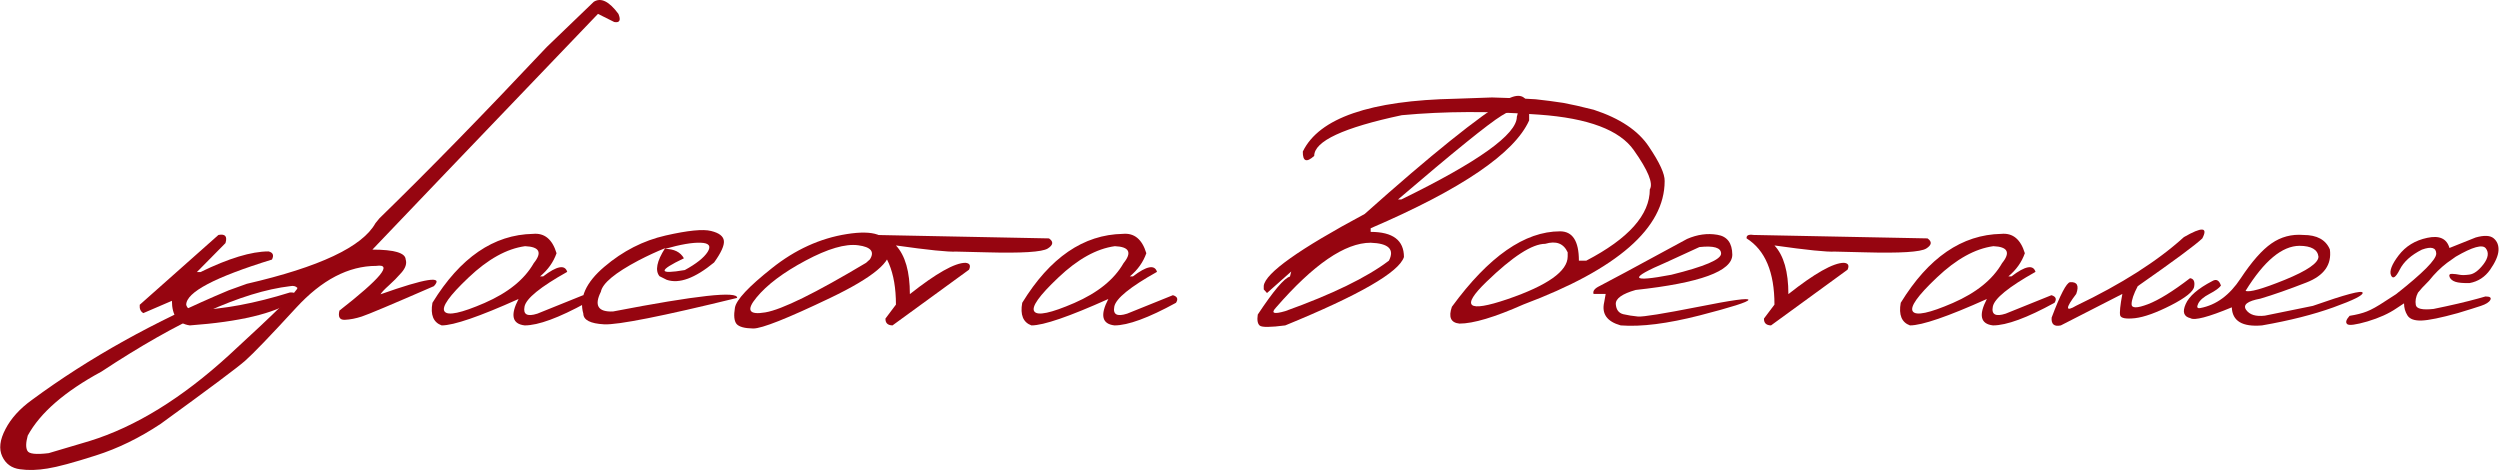 <?xml version="1.0" encoding="UTF-8"?> <svg xmlns="http://www.w3.org/2000/svg" viewBox="0 0 295.99 55.68" data-guides="{&quot;vertical&quot;:[],&quot;horizontal&quot;:[]}"><defs></defs><path fill="#960510" stroke="none" fill-opacity="1" stroke-width="1" stroke-opacity="1" id="tSvg10080fe03ef" title="Path 1" d="M25.86 27.818C26.66 27.661 26.938 27.982 26.695 28.782C25.567 29.924 24.439 31.066 23.311 32.209C23.454 32.209 23.597 32.209 23.739 32.209C27.081 30.581 29.765 29.767 31.793 29.767C32.322 29.895 32.457 30.217 32.2 30.731C25.431 32.816 22.047 34.601 22.047 36.086C22.147 36.5 22.469 36.714 23.011 36.728C26.395 36.628 30.165 35.929 34.321 34.629C35.077 34.572 35.22 34.901 34.749 35.614C32.436 37.128 28.345 38.099 22.476 38.527C21.062 38.328 20.355 37.356 20.355 35.614C19.227 36.1 18.099 36.586 16.971 37.071C16.642 36.885 16.5 36.557 16.542 36.086C19.648 33.33 22.754 30.573 25.86 27.818Z"></path><path fill="#960510" stroke="none" fill-opacity="1" stroke-width="1" stroke-opacity="1" id="tSvga6ee7b6ea5" title="Path 2" d="M70.305 0.208C71.148 -0.32 72.119 0.158 73.219 1.643C73.533 2.4 73.368 2.721 72.726 2.607C72.083 2.286 71.441 1.964 70.798 1.643C64.808 7.898 58.817 14.152 52.827 20.407C49.914 23.455 47.001 26.504 44.088 29.553C46.672 29.553 47.986 29.938 48.029 30.709C48.186 31.195 48.022 31.716 47.536 32.273C47.051 32.83 46.551 33.337 46.037 33.794C45.523 34.251 45.194 34.601 45.052 34.843C50.449 32.93 52.556 32.609 51.371 33.88C46.387 36.05 43.538 37.249 42.824 37.478C42.125 37.706 41.461 37.835 40.832 37.864C40.218 37.892 40.004 37.528 40.189 36.771C45.073 32.959 46.53 31.195 44.559 31.48C41.261 31.48 38.09 33.137 35.049 36.45C32.007 39.763 29.994 41.855 29.009 42.726C28.023 43.582 24.696 46.067 19.027 50.18C16.514 51.85 13.951 53.1 11.338 53.928C8.71 54.771 6.804 55.285 5.619 55.47C4.419 55.67 3.334 55.699 2.363 55.556C1.377 55.427 0.678 54.921 0.264 54.035C-0.15 53.15 -0.022 52.072 0.649 50.801C1.306 49.53 2.349 48.38 3.776 47.352C10.531 42.369 18.299 38.042 27.081 34.372C27.795 34.115 28.509 33.858 29.223 33.601C37.819 31.616 42.896 29.224 44.452 26.425C44.609 26.233 44.766 26.04 44.923 25.847C50.678 20.25 57.282 13.488 64.736 5.563C66.593 3.778 68.449 1.993 70.305 0.208ZM3.241 53.371C3.427 53.743 4.269 53.835 5.768 53.65C7.382 53.171 8.996 52.693 10.609 52.214C16.05 50.53 21.562 47.131 27.145 42.019C32.714 36.907 35.399 34.258 35.199 34.072C34.999 33.872 34.721 33.808 34.363 33.88C28.666 34.551 21.219 37.921 12.023 43.989C7.668 46.346 4.755 48.873 3.284 51.572C3.055 52.4 3.041 53 3.241 53.371Z"></path><path fill="#960510" stroke="none" fill-opacity="1" stroke-width="1" stroke-opacity="1" id="tSvg10c21e82ea7" title="Path 3" d="M63.109 27.689C64.465 27.561 65.393 28.325 65.893 29.981C65.522 31.038 64.872 31.951 63.944 32.723C64.065 32.723 64.187 32.723 64.308 32.723C65.936 31.48 66.885 31.302 67.157 32.187C63.972 33.972 62.287 35.343 62.102 36.3C61.916 37.242 62.423 37.521 63.623 37.135C65.429 36.407 67.235 35.679 69.042 34.95C69.57 35.107 69.691 35.407 69.406 35.85C66.15 37.635 63.722 38.527 62.123 38.527C60.638 38.356 60.395 37.314 61.395 35.4C56.754 37.485 53.719 38.527 52.292 38.527C51.306 38.17 50.942 37.278 51.199 35.85C54.484 30.495 58.453 27.775 63.109 27.689ZM55.483 32.851C53.199 35.008 52.249 36.35 52.634 36.878C53.02 37.407 54.598 37.071 57.368 35.871C60.153 34.658 62.094 33.087 63.194 31.159C64.222 29.888 63.88 29.217 62.166 29.146C59.995 29.445 57.768 30.681 55.483 32.851Z"></path><path fill="#960510" stroke="none" fill-opacity="1" stroke-width="1" stroke-opacity="1" id="tSvg12ab5558f11" title="Path 4" d="M78.809 27.882C81.451 27.282 83.243 27.104 84.185 27.346C85.142 27.575 85.649 27.968 85.706 28.524C85.763 29.067 85.378 29.917 84.549 31.073C82.279 32.944 80.408 33.629 78.938 33.13C78.652 32.987 78.366 32.844 78.081 32.701C77.538 32.03 77.759 30.924 78.745 29.381C77.745 29.781 76.695 30.267 75.596 30.838C72.811 32.309 71.326 33.544 71.141 34.543C70.327 36.171 70.805 36.95 72.576 36.878C82.486 34.965 87.384 34.429 87.27 35.272C78.402 37.442 73.154 38.484 71.526 38.399C69.899 38.313 69.077 37.892 69.063 37.135C68.535 35.293 69.363 33.444 71.548 31.588C73.747 29.717 76.167 28.482 78.809 27.882ZM78.723 29.467C79.809 29.467 80.558 29.838 80.972 30.581C77.888 32.052 77.924 32.516 81.079 31.973C82.436 31.23 83.336 30.517 83.778 29.831C84.221 29.131 83.95 28.767 82.964 28.739C81.993 28.696 80.58 28.939 78.723 29.467Z"></path><path fill="#960510" stroke="none" fill-opacity="1" stroke-width="1" stroke-opacity="1" id="tSvg160c8b7b96c" title="Path 5" d="M100.271 27.711C103.441 27.211 105.105 27.796 105.262 29.467C105.69 30.909 103.37 32.844 98.301 35.272C93.231 37.699 90.19 38.906 89.176 38.892C88.162 38.877 87.505 38.699 87.206 38.356C86.92 37.999 86.856 37.356 87.013 36.428C87.17 35.5 88.626 33.944 91.382 31.759C94.138 29.56 97.101 28.21 100.271 27.711ZM89.561 35.229C88.319 36.728 88.669 37.314 90.611 36.985C92.567 36.657 96.544 34.7 102.542 31.116C102.692 30.981 102.842 30.845 102.992 30.709C103.577 29.795 103.113 29.238 101.599 29.039C100.086 28.839 98.008 29.445 95.366 30.859C92.739 32.259 90.804 33.715 89.561 35.229Z"></path><path fill="#960510" stroke="none" fill-opacity="1" stroke-width="1" stroke-opacity="1" id="tSvg33a27ecc39" title="Path 6" d="M103.591 27.818C110.46 27.953 117.328 28.089 124.197 28.225C124.754 28.61 124.704 29.01 124.047 29.424C123.39 29.838 120.97 29.988 116.786 29.874C115.593 29.846 114.401 29.817 113.209 29.788C112.295 29.845 109.917 29.603 106.076 29.06C107.176 30.245 107.725 32.166 107.725 34.822C110.852 32.352 113.044 31.116 114.301 31.116C114.815 31.159 114.958 31.431 114.729 31.93C111.709 34.129 108.689 36.328 105.669 38.527C105.098 38.513 104.819 38.242 104.834 37.714C105.248 37.164 105.662 36.614 106.076 36.064C106.076 32.223 104.976 29.61 102.777 28.225C102.734 27.868 103.006 27.732 103.591 27.818Z"></path><path fill="#960510" stroke="none" fill-opacity="1" stroke-width="1" stroke-opacity="1" id="tSvg45c2501b97" title="Path 7" d="M132.936 27.689C134.292 27.561 135.221 28.325 135.721 29.981C135.349 31.038 134.7 31.951 133.772 32.723C133.893 32.723 134.014 32.723 134.136 32.723C135.763 31.48 136.713 31.302 136.984 32.187C133.8 33.972 132.115 35.343 131.929 36.3C131.744 37.242 132.251 37.521 133.45 37.135C135.256 36.407 137.063 35.679 138.869 34.95C139.398 35.107 139.519 35.407 139.233 35.85C135.978 37.635 133.55 38.527 131.951 38.527C130.466 38.356 130.223 37.314 131.222 35.4C126.582 37.485 123.547 38.527 122.119 38.527C121.134 38.17 120.77 37.278 121.027 35.85C124.311 30.495 128.281 27.775 132.936 27.689ZM125.311 32.851C123.026 35.008 122.076 36.35 122.462 36.878C122.848 37.407 124.425 37.071 127.196 35.871C129.98 34.658 131.922 33.087 133.022 31.159C134.05 29.888 133.707 29.217 131.994 29.146C129.823 29.445 127.595 30.681 125.311 32.851Z"></path><path fill="#960510" stroke="none" fill-opacity="1" stroke-width="1" stroke-opacity="1" id="tSvg1541d513a31" title="Path 8" d="M178.517 11.71C180.016 10.953 180.858 11.382 181.044 12.995C181.044 13.417 181.044 13.838 181.044 14.259C179.302 18.143 173.048 22.399 162.281 27.025C162.281 27.168 162.281 27.311 162.281 27.454C164.908 27.454 166.222 28.446 166.222 30.431C165.637 32.23 160.953 34.929 152.171 38.527C150.414 38.756 149.408 38.763 149.15 38.549C148.893 38.334 148.815 37.899 148.915 37.242C150.786 34.415 152.057 32.916 152.727 32.744C152.778 32.544 152.827 32.344 152.877 32.144C151.921 32.994 150.964 33.844 150.007 34.693C149.879 34.551 149.75 34.408 149.622 34.265C149.622 34.122 149.622 33.979 149.622 33.837C149.808 32.337 153.792 29.503 161.574 25.333C169.385 18.364 175.032 13.824 178.517 11.71ZM165.515 23.619C165.644 23.619 165.772 23.619 165.901 23.619C175.025 19.164 179.588 15.901 179.588 13.831C179.959 12.76 179.352 12.717 177.767 13.702C176.196 14.673 172.112 17.979 165.515 23.619ZM151.078 36.407C150.436 37.092 150.8 37.235 152.171 36.835C157.74 34.836 161.831 32.844 164.444 30.859C165.129 29.517 164.408 28.81 162.281 28.739C159.254 28.739 155.519 31.295 151.078 36.407Z"></path><path fill="#960510" stroke="none" fill-opacity="1" stroke-width="1" stroke-opacity="1" id="tSvg7f43152f98" title="Path 9" d="M179.888 11.646C180.53 11.682 181.173 11.717 181.815 11.753C182.358 11.817 182.901 11.882 183.443 11.946C183.993 12.024 184.543 12.103 185.093 12.181C186.035 12.353 187.234 12.624 188.691 12.995C191.79 14.009 193.967 15.466 195.224 17.365C196.495 19.25 197.116 20.606 197.088 21.435C197.088 26.989 191.518 31.859 180.38 36.043C176.967 37.556 174.44 38.313 172.798 38.313C171.77 38.213 171.47 37.549 171.898 36.321C176.254 30.367 180.523 27.389 184.707 27.389C186.192 27.389 186.935 28.546 186.935 30.859C187.227 30.859 187.52 30.859 187.813 30.859C192.825 28.246 195.331 25.433 195.331 22.42C195.76 21.72 195.131 20.178 193.446 17.793C191.775 15.394 188.041 13.988 182.244 13.574C176.46 13.145 171.034 13.167 165.965 13.638C159.054 15.109 155.598 16.715 155.598 18.457C154.684 19.286 154.234 19.114 154.248 17.943C156.176 13.974 162.216 11.889 172.369 11.689C173.797 11.639 175.225 11.589 176.653 11.539C177.731 11.575 178.81 11.61 179.888 11.646ZM175.989 33.365C172.905 36.35 173.733 37.035 178.474 35.422C183.229 33.794 185.607 32.109 185.607 30.367C185.607 30.202 185.607 30.038 185.607 29.874C185.121 28.817 184.236 28.482 182.951 28.867C181.408 28.867 179.088 30.367 175.989 33.365Z"></path><path fill="#960510" stroke="none" fill-opacity="1" stroke-width="1" stroke-opacity="1" id="tSvg5fffe8bf12" title="Path 10" d="M199.744 28.289C200.957 27.761 202.149 27.596 203.321 27.796C204.492 27.982 205.084 28.767 205.098 30.152C205.098 32.109 201.286 33.501 193.66 34.329C192.061 34.786 191.276 35.343 191.304 36C191.347 36.657 191.64 37.057 192.182 37.199C192.739 37.328 193.325 37.421 193.939 37.478C194.567 37.521 196.916 37.142 200.986 36.343C205.055 35.529 207.062 35.25 207.005 35.507C206.962 35.75 205.034 36.364 201.221 37.349C197.423 38.32 194.31 38.713 191.883 38.527C190.255 38.071 189.605 37.15 189.933 35.764C189.99 35.443 190.048 35.122 190.105 34.8C189.626 34.8 189.148 34.8 188.67 34.8C188.555 34.458 188.798 34.144 189.398 33.858C190.012 33.558 193.46 31.702 199.744 28.289ZM197.237 31.073C192.796 32.973 193.011 33.458 197.88 32.53C201.807 31.559 203.77 30.724 203.77 30.024C203.77 29.324 202.914 29.067 201.2 29.253C199.879 29.86 198.558 30.467 197.237 31.073Z"></path><path fill="#960510" stroke="none" fill-opacity="1" stroke-width="1" stroke-opacity="1" id="tSvg8c8b346bfe" title="Path 11" d="M207.604 27.818C214.473 27.953 221.341 28.089 228.21 28.225C228.767 28.61 228.717 29.01 228.06 29.424C227.403 29.838 224.983 29.988 220.799 29.874C219.607 29.846 218.414 29.817 217.222 29.788C216.308 29.845 213.93 29.603 210.089 29.06C211.189 30.245 211.738 32.166 211.738 34.822C214.865 32.352 217.058 31.116 218.314 31.116C218.828 31.159 218.971 31.431 218.743 31.93C215.722 34.129 212.702 36.328 209.682 38.527C209.111 38.513 208.832 38.242 208.847 37.714C209.261 37.164 209.675 36.614 210.089 36.064C210.089 32.223 208.99 29.61 206.791 28.225C206.748 27.868 207.019 27.732 207.604 27.818Z"></path><path fill="#960510" stroke="none" fill-opacity="1" stroke-width="1" stroke-opacity="1" id="tSvg187b0d14a44" title="Path 12" d="M236.949 27.689C238.306 27.561 239.234 28.325 239.734 29.981C239.362 31.038 238.713 31.951 237.785 32.723C237.906 32.723 238.027 32.723 238.149 32.723C239.777 31.48 240.726 31.302 240.997 32.187C237.813 33.972 236.128 35.343 235.942 36.3C235.757 37.242 236.264 37.521 237.463 37.135C239.27 36.407 241.076 35.679 242.882 34.95C243.411 35.107 243.532 35.407 243.246 35.85C239.991 37.635 237.563 38.527 235.964 38.527C234.479 38.356 234.236 37.314 235.236 35.4C230.595 37.485 227.56 38.527 226.132 38.527C225.147 38.17 224.783 37.278 225.04 35.85C228.324 30.495 232.294 27.775 236.949 27.689ZM229.324 32.851C227.039 35.008 226.089 36.35 226.475 36.878C226.861 37.407 228.438 37.071 231.209 35.871C233.993 34.658 235.935 33.087 237.035 31.159C238.063 29.888 237.72 29.217 236.007 29.146C233.836 29.445 231.608 30.681 229.324 32.851Z"></path><path fill="#960510" stroke="none" fill-opacity="1" stroke-width="1" stroke-opacity="1" id="tSvg7635e1ac6e" title="Path 13" d="M258.562 28.075C260.718 26.832 261.447 26.882 260.746 28.225C259.905 29.024 257.354 30.909 253.1 33.88C252.613 34.808 252.371 35.522 252.371 36.021C252.371 36.507 253.013 36.507 254.298 36.021C255.598 35.522 257.262 34.493 259.291 32.937C259.717 32.994 259.882 33.322 259.782 33.922C259.698 34.508 258.777 35.25 257.02 36.15C255.276 37.035 253.864 37.542 252.778 37.671C251.708 37.785 251.121 37.678 251.021 37.349C250.937 37.007 251.021 36.157 251.279 34.8C248.851 36.043 246.424 37.285 243.996 38.527C243.211 38.699 242.847 38.392 242.904 37.606C243.932 34.879 244.66 33.48 245.089 33.408C245.931 33.351 246.174 33.815 245.817 34.8C244.517 36.5 244.517 36.964 245.817 36.193C251.186 33.622 255.433 30.916 258.562 28.075Z"></path><path fill="#960510" stroke="none" fill-opacity="1" stroke-width="1" stroke-opacity="1" id="tSvg1918c75ffa3" title="Path 14" d="M272.721 27.818C274.32 27.818 275.361 28.389 275.847 29.531C276.089 31.331 275.161 32.637 273.062 33.451C270.976 34.265 269.165 34.901 267.623 35.358C266.081 35.643 265.517 36.086 265.931 36.685C266.345 37.271 267.086 37.499 268.157 37.371C270.049 36.985 271.941 36.6 273.834 36.214C277.689 34.858 279.652 34.336 279.725 34.651C279.81 34.95 278.659 35.529 276.276 36.386C273.906 37.242 271.084 37.956 267.815 38.527C265.487 38.727 264.294 38.013 264.237 36.386C261.454 37.542 259.817 37.971 259.333 37.671C258.547 37.485 258.363 36.928 258.777 36C259.176 35.072 260.224 34.165 261.923 33.28C262.395 32.994 262.739 33.172 262.952 33.815C262.724 34.115 262.268 34.443 261.582 34.8C260.895 35.158 260.454 35.543 260.254 35.957C260.054 36.371 260.139 36.543 260.511 36.471C262.395 36.114 263.987 34.943 265.287 32.959C266.602 30.973 267.815 29.596 268.928 28.825C270.056 28.039 271.321 27.704 272.721 27.818ZM265.866 34.436C266.323 34.636 267.872 34.201 270.515 33.13C273.17 32.044 274.497 31.131 274.497 30.388C274.397 29.546 273.654 29.117 272.269 29.103C270.2 29.103 268.064 30.881 265.866 34.436Z"></path><path fill="#960510" stroke="none" fill-opacity="1" stroke-width="1" stroke-opacity="1" id="tSvg96b084d0e2" title="Path 15" d="M287.37 28.16C288.813 27.846 289.691 28.246 290.005 29.36C291.041 28.946 292.077 28.532 293.112 28.117C294.125 27.832 294.839 27.868 295.253 28.225C295.667 28.582 295.852 29.067 295.81 29.681C295.767 30.295 295.438 31.045 294.824 31.93C294.21 32.801 293.397 33.33 292.384 33.515C291.613 33.53 291.053 33.48 290.712 33.365C290.37 33.251 290.14 33.065 290.026 32.809C289.926 32.537 290.026 32.409 290.327 32.423C290.642 32.437 290.934 32.473 291.206 32.53C291.475 32.587 291.87 32.58 292.384 32.508C292.91 32.437 293.462 32.03 294.033 31.288C294.604 30.531 294.697 29.902 294.31 29.403C293.926 28.903 292.74 29.232 290.754 30.388C290.411 30.631 290.069 30.874 289.726 31.116C288.955 31.702 288.241 32.409 287.585 33.237C287.314 33.515 287.043 33.794 286.772 34.072C286.607 34.265 286.442 34.458 286.278 34.651C286.021 35.15 285.936 35.636 286.021 36.107C286.108 36.564 286.807 36.721 288.119 36.578C290.22 36.15 291.989 35.736 293.432 35.336C293.71 35.258 293.989 35.179 294.267 35.1C294.796 35.1 294.989 35.236 294.846 35.507C294.704 35.779 294.332 36.014 293.731 36.214C293.132 36.414 292.219 36.7 290.991 37.071C288.978 37.628 287.55 37.921 286.707 37.949C285.863 37.978 285.307 37.778 285.035 37.349C284.765 36.921 284.628 36.443 284.628 35.914C284.335 36.107 284.043 36.3 283.75 36.493C282.837 37.121 281.686 37.642 280.301 38.056C278.916 38.456 278.118 38.563 277.903 38.377C277.674 38.178 277.769 37.849 278.183 37.392C278.996 37.264 279.675 37.092 280.216 36.878C280.773 36.664 281.502 36.257 282.402 35.657C282.823 35.386 283.244 35.115 283.665 34.843C286.864 32.33 288.456 30.724 288.441 30.024C288.428 29.31 287.862 29.153 286.749 29.553C285.464 30.195 284.586 30.988 284.114 31.93C283.642 32.858 283.301 33.08 283.086 32.594C282.872 32.094 283.173 31.309 283.987 30.238C284.815 29.153 285.943 28.46 287.37 28.16Z"></path></svg> 